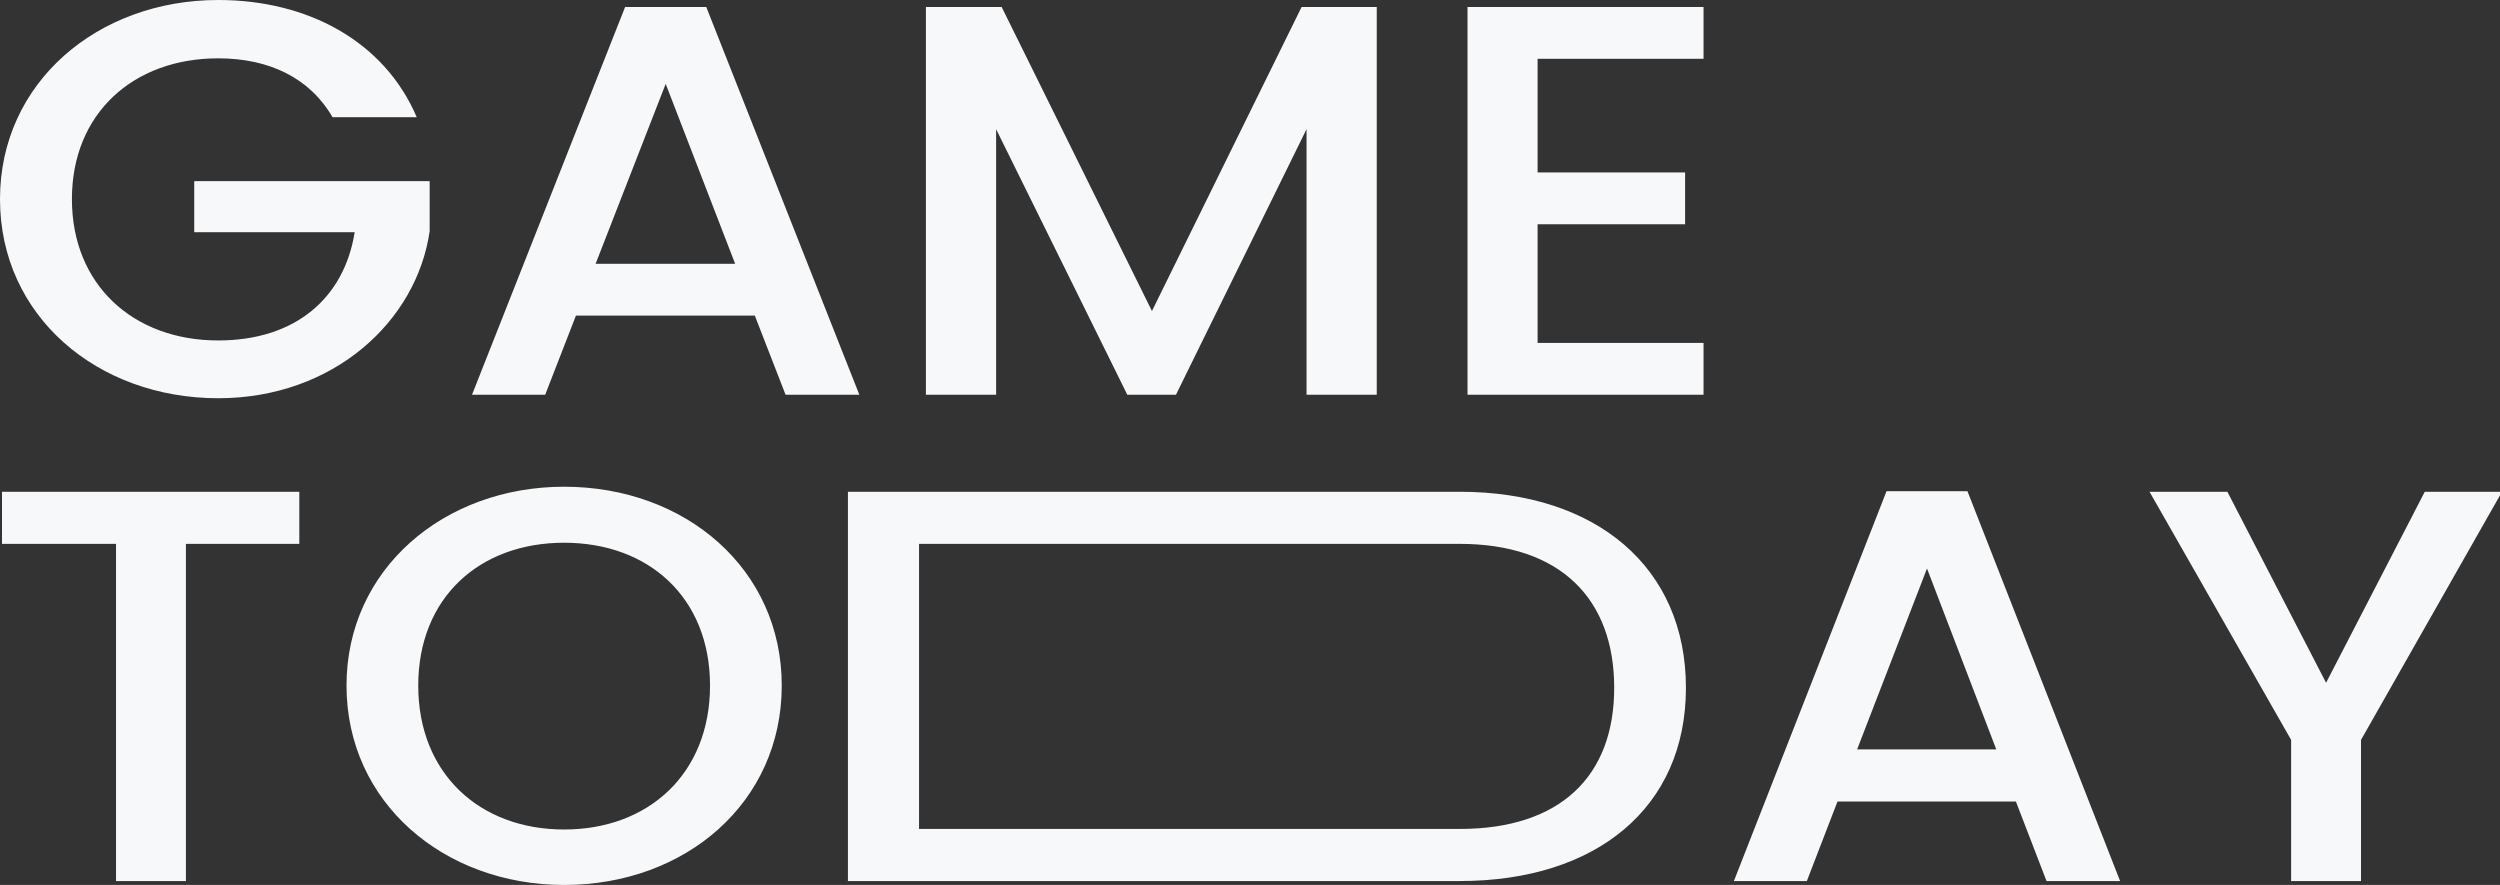 <?xml version="1.0" encoding="UTF-8"?>
<svg width="226px" height="80px" viewBox="0 0 226 80" version="1.1" xmlns="http://www.w3.org/2000/svg" xmlns:xlink="http://www.w3.org/1999/xlink">
    <rect x="0" y="0" width="226" height="80" fill="#333333" stroke="none"/>
    <title>GAME TODAY</title>
    <g id="MOBILE" stroke="none" stroke-width="1" fill="none" fill-rule="evenodd">
        <g id="移动端-Home" transform="translate(-16, -120)" fill="#F7F8F9" fill-rule="nonzero">
            <g id="1-首屏" transform="translate(16, 120)">
                <g id="编组-23" transform="translate(0, 0)">
                    <g id="#4">
                        <path d="M19.727,0 C8.835,0 0,7.454 0,18 C0,28.597 8.835,36 19.727,36 C30.118,36 37.675,29.054 38.842,20.89 L38.842,16.377 L17.559,16.377 L17.559,20.992 L32.063,20.992 C31.118,26.924 26.728,30.777 19.727,30.777 C12.058,30.777 6.501,25.758 6.501,18 C6.501,10.242 12.058,5.273 19.727,5.273 C24.339,5.273 28.006,7.048 30.062,10.597 L37.675,10.597 C34.73,3.701 27.784,0 19.727,0 Z" id="路径"></path>
                        <path d="M71.015,35.684 L77.684,35.684 L63.846,0.632 L56.51,0.632 L42.671,35.684 L49.285,35.684 L52.064,28.533 L68.236,28.533 L71.015,35.684 Z M66.458,23.849 L53.842,23.849 L60.178,7.582 L66.458,23.849 Z" id="形状"></path>
                        <polygon id="路径" points="83.702 35.684 90.049 35.684 90.049 11.677 101.908 35.684 106.307 35.684 118.111 11.677 118.111 35.684 124.458 35.684 124.458 0.632 117.665 0.632 104.136 28.119 90.55 0.632 83.702 0.632"></polygon>
                        <polygon id="路径" points="154 0.632 132.664 0.632 132.664 35.684 154 35.684 154 31 138.998 31 138.998 20.273 152.333 20.273 152.333 15.589 138.998 15.589 138.998 5.315 154 5.315"></polygon>
                    </g>
                    <g id="#4备份-5" transform="translate(0.181, 44)">
                        <path d="M0,5.165 L10.307,5.165 L10.307,35.646 L16.625,35.646 L16.625,5.165 L26.877,5.165 L26.877,0.456 L0,0.456 L0,5.165 Z M70.489,17.975 C70.489,7.443 61.789,0 50.817,0 C39.955,0 31.144,7.443 31.144,17.975 C31.144,28.557 39.955,36 50.817,36 C61.789,36 70.489,28.557 70.489,17.975 Z M37.628,17.975 C37.628,10.025 43.169,5.063 50.817,5.063 C58.464,5.063 64.006,10.025 64.006,17.975 C64.006,25.924 58.464,30.987 50.817,30.987 C43.169,30.987 37.628,25.924 37.628,17.975 Z M131.779,0.456 L76.472,0.456 L76.472,35.646 L131.779,35.646 C144.136,35.646 152.227,29.013 152.227,18.177 C152.227,7.291 144.136,0.456 131.779,0.456 Z M82.9,30.937 L82.9,5.165 L131.779,5.165 C140.867,5.165 145.743,10.127 145.743,18.177 C145.743,26.177 140.867,30.937 131.779,30.937 L82.9,30.937 Z M184.826,35.646 L191.476,35.646 L177.677,0.405 L170.362,0.405 L156.563,35.646 L163.158,35.646 L165.929,28.456 L182.055,28.456 L184.826,35.646 Z M180.282,23.747 L167.702,23.747 L174.02,7.392 L180.282,23.747 Z M206.937,22.886 L206.937,35.646 L213.254,35.646 L213.254,22.886 L226,0.456 L219.018,0.456 L210.096,17.722 L201.174,0.456 L194.136,0.456 L206.937,22.886 Z" id="形状结合"></path>
                    </g>
                </g>
            </g>
        </g>
    </g>
</svg>